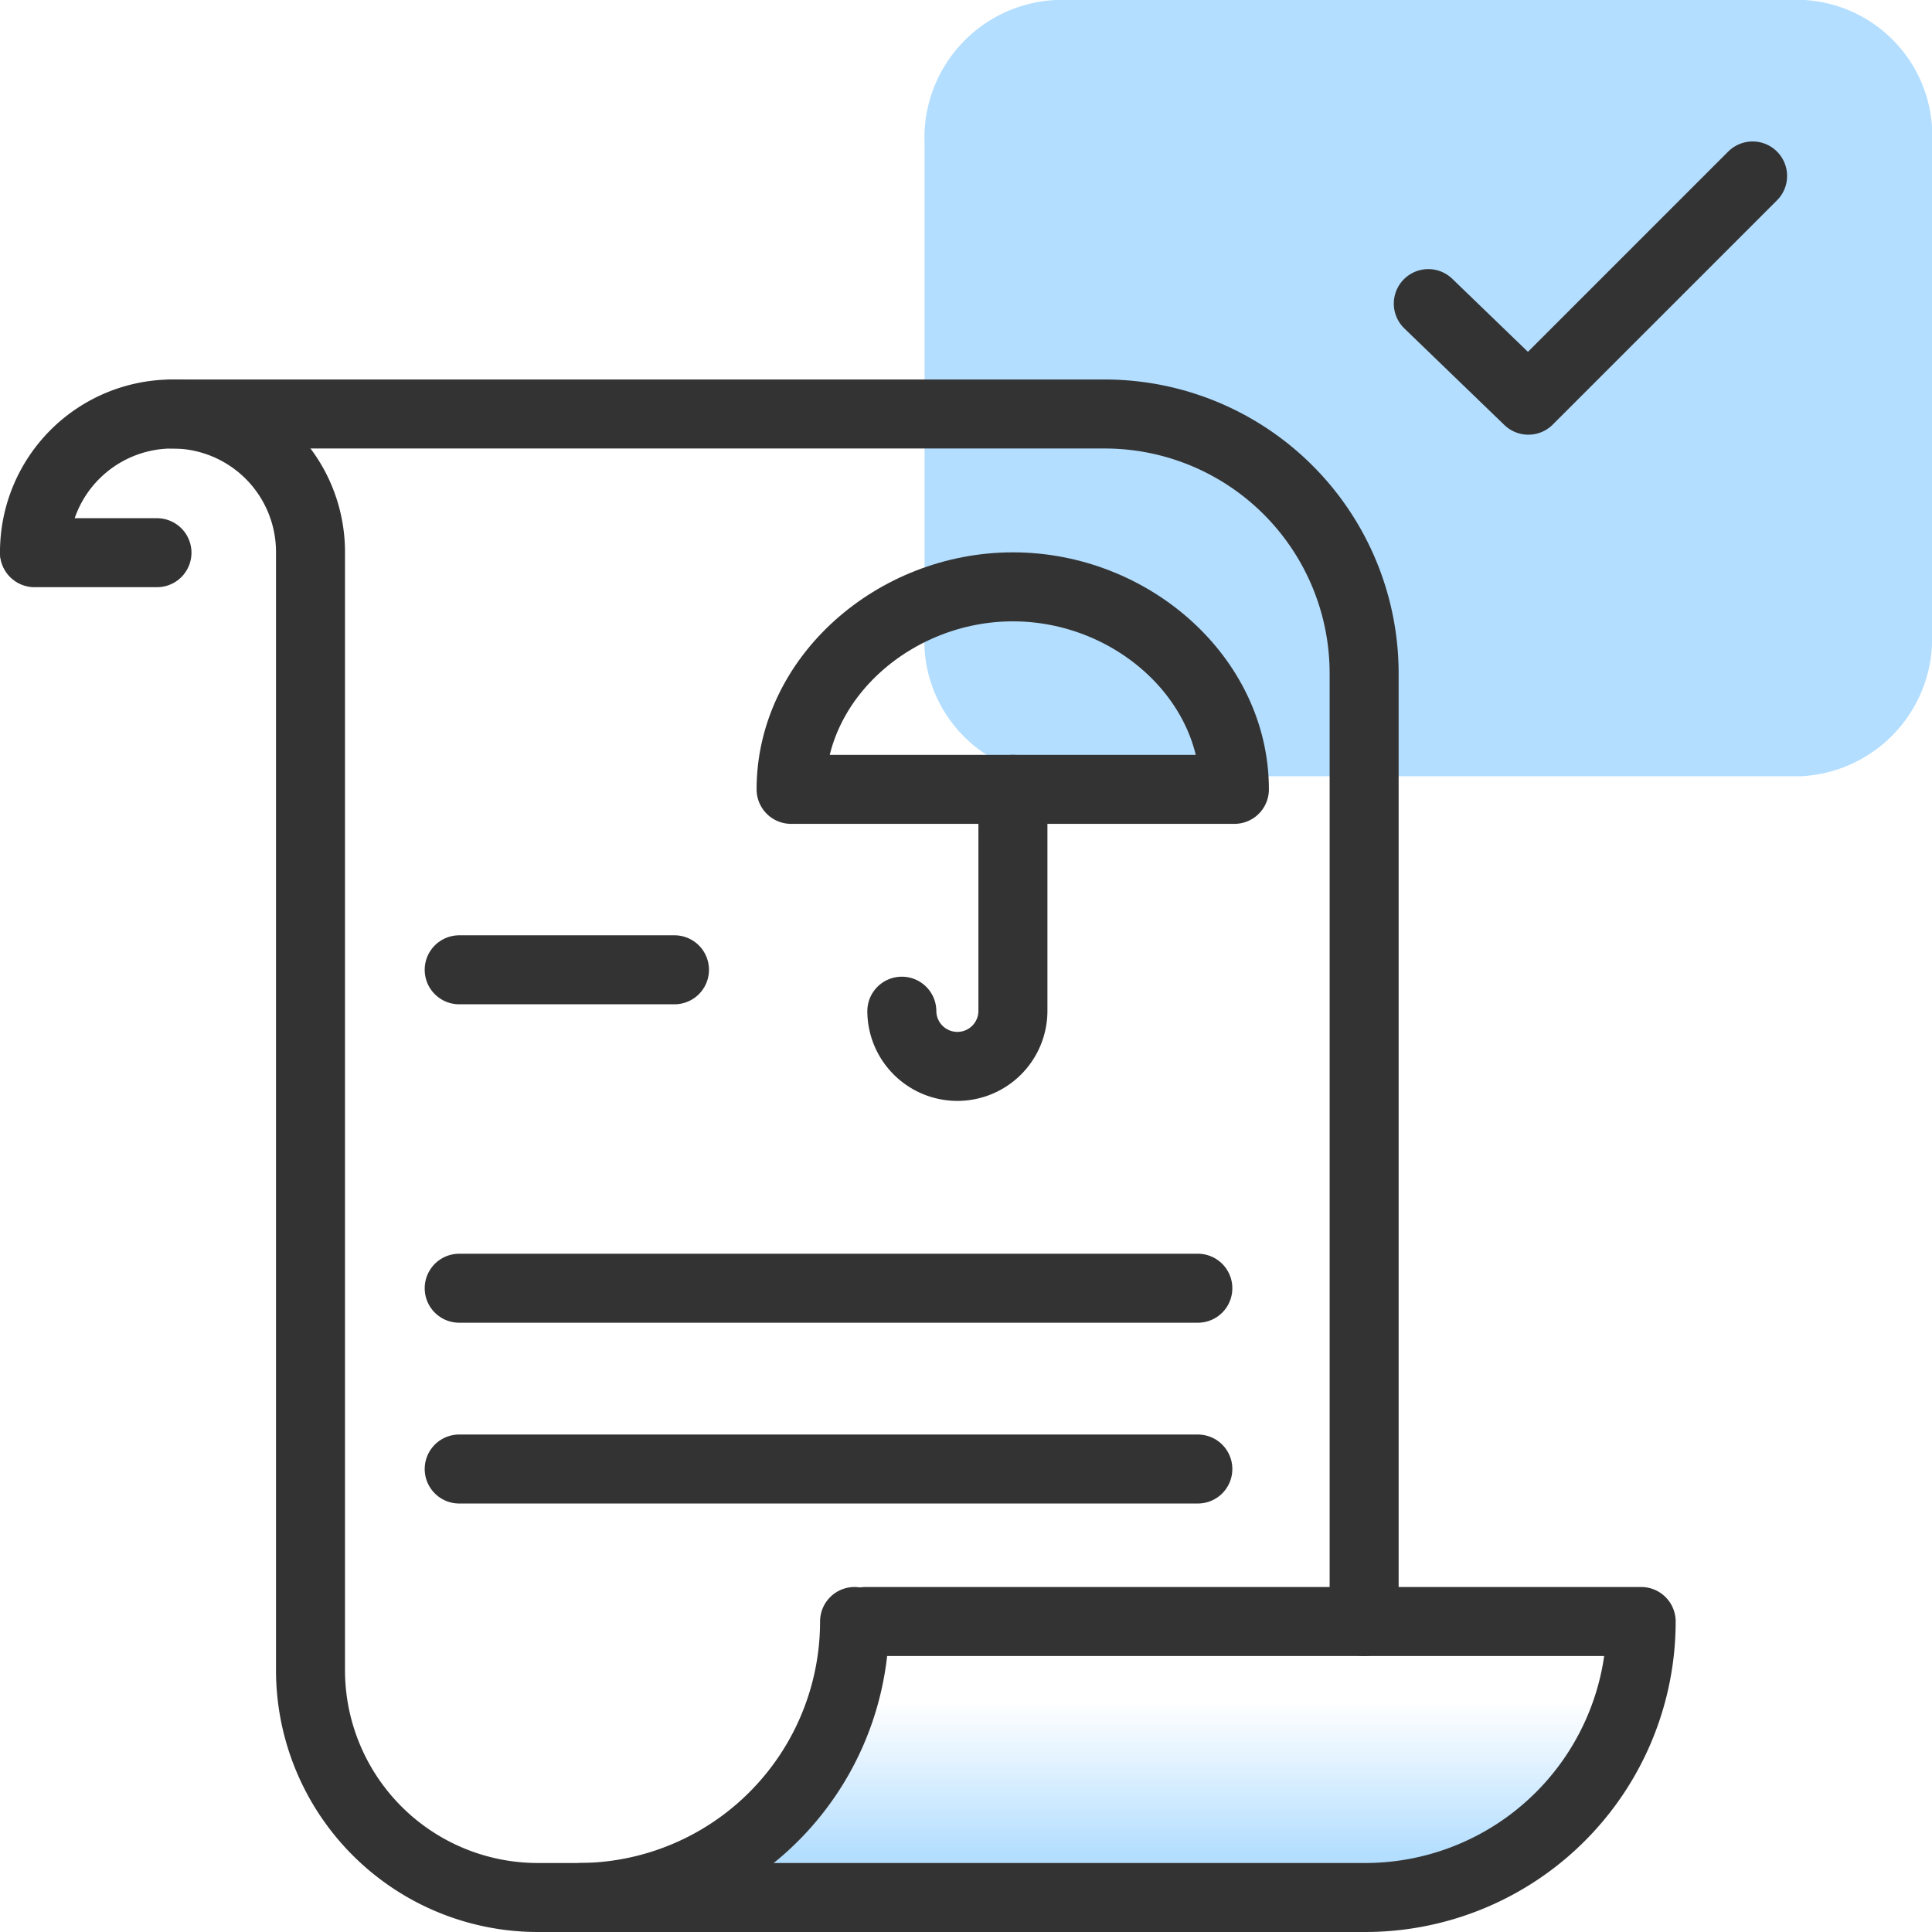 <svg id="examples" xmlns="http://www.w3.org/2000/svg" xmlns:xlink="http://www.w3.org/1999/xlink" viewBox="0 0 56 56"><defs><style>.cls-1{fill:#b3deff;}.cls-2{fill:none;stroke:#333;stroke-linecap:round;stroke-linejoin:round;stroke-width:2px;}.cls-3{fill:url(#linear-gradient);}</style><linearGradient id="linear-gradient" x1="33.68" y1="55" x2="33.68" y2="46.97" gradientUnits="userSpaceOnUse"><stop offset="0.15" stop-color="#b3deff"/><stop offset="0.52" stop-color="#b3deff" stop-opacity="0.33"/><stop offset="0.71" stop-color="#b3deff" stop-opacity="0"/></linearGradient></defs><path class="cls-1" d="M56,18.3V4.2A3.94,3.94,0,0,0,52.3,0H30.6a4,4,0,0,0-3.8,4.2V18.3a3.94,3.94,0,0,0,3.7,4.2H52.2A4,4,0,0,0,56,18.3Z"/><polyline class="cls-2" points="41.4 8.8 44.3 11.6 50.8 5.1"/><path class="cls-3" d="M27.24,47H47.57c0,4.44-3.25,8-7.26,8H19.8"/><path class="cls-2" d="M25.09,47H47.57a8,8,0,0,1-8,8H16.85"/><path class="cls-2" d="M39.54,47V19.51A7.52,7.52,0,0,0,32,12H5a4,4,0,0,0-4,4H1"/><path class="cls-2" d="M5,12a4,4,0,0,1,4,4v32.4A6.59,6.59,0,0,0,15.61,55h1.16a8,8,0,0,0,8-8h0"/><line class="cls-2" x1="34.72" y1="37.34" x2="13.31" y2="37.34"/><line class="cls-2" x1="34.72" y1="42.58" x2="13.31" y2="42.58"/><line class="cls-2" x1="19.55" y1="28.11" x2="13.31" y2="28.11"/><path class="cls-2" d="M29.36,22.88v6.43a1.61,1.61,0,0,1-1.61,1.6h0a1.61,1.61,0,0,1-1.61-1.6h0"/><path class="cls-2" d="M29.36,22.88h6.42c0-3.24-3-5.87-6.42-5.87s-6.43,2.63-6.43,5.87h6.43"/><line class="cls-2" x1="1" y1="16.02" x2="4.55" y2="16.02"/></svg>